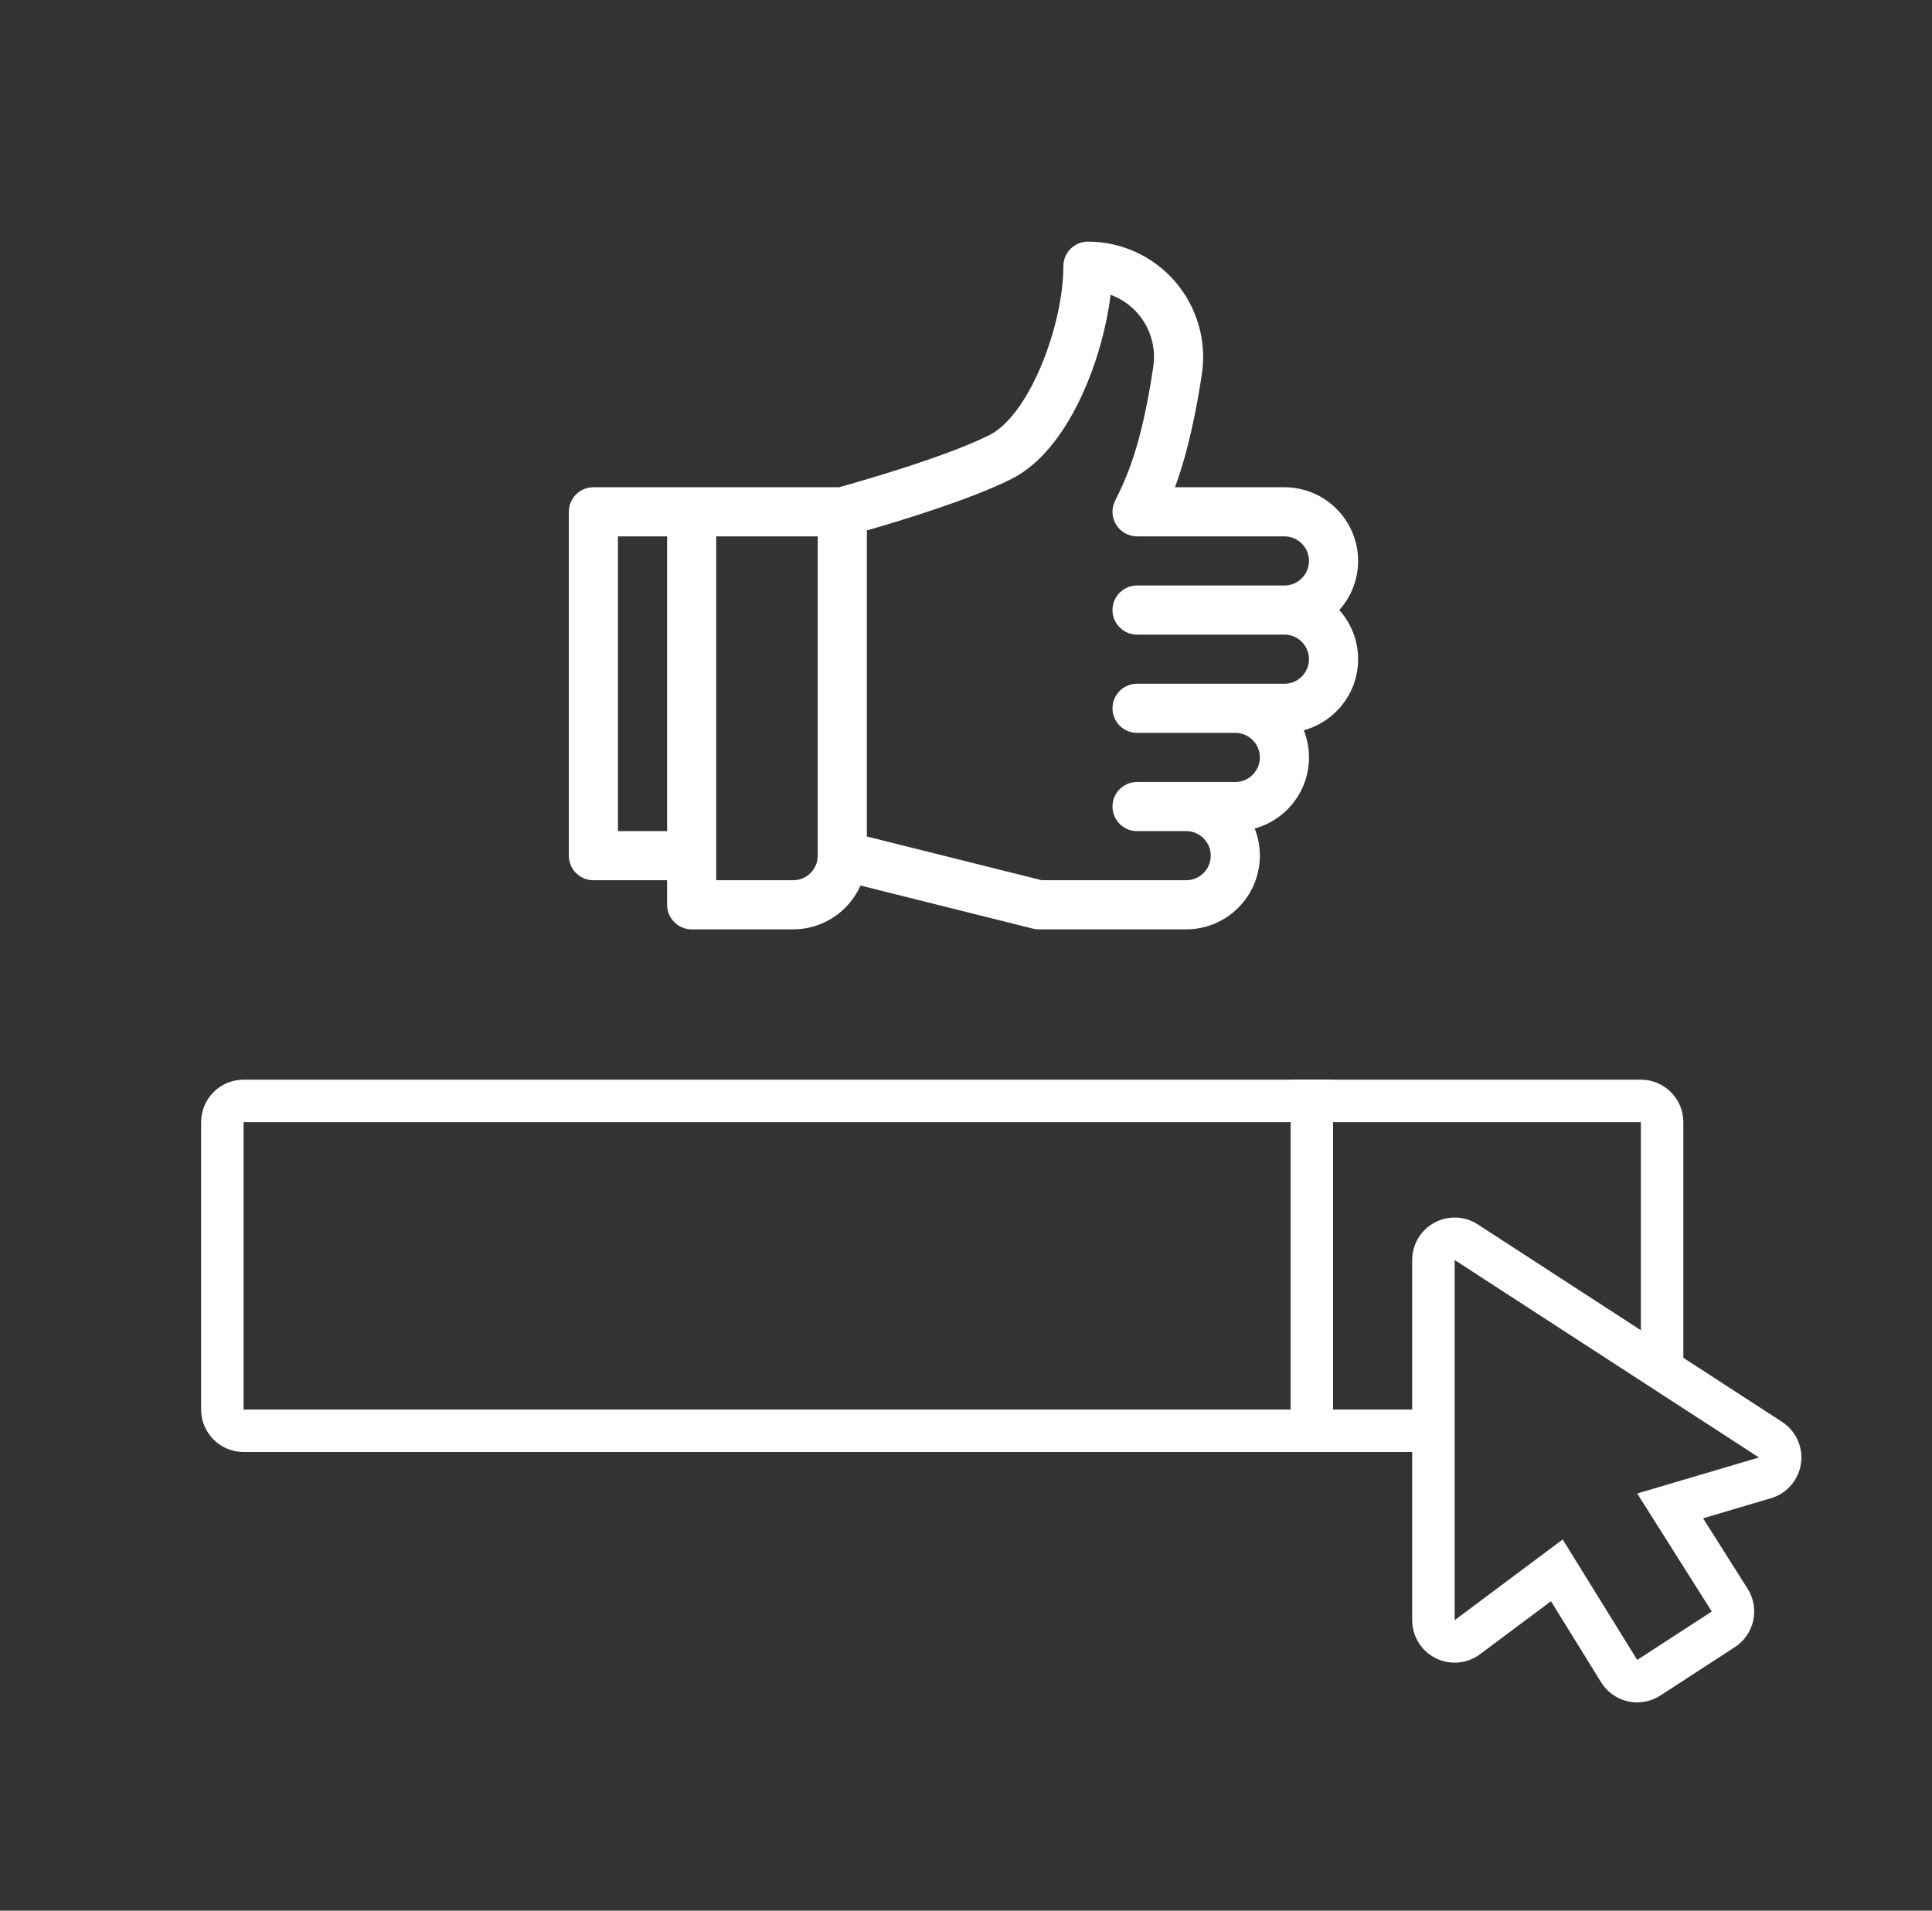 <svg width="91" height="90" viewBox="0 0 91 90" fill="none" xmlns="http://www.w3.org/2000/svg">
<rect x="0" y="0" width="91" height="90" fill="#333333" stroke="none"/>
<path d="M63.969 26.422C63.969 24.509 62.412 22.952 60.498 22.952H55.344C55.982 21.225 56.378 19.174 56.61 17.62C56.844 16.052 56.385 14.465 55.35 13.265C54.319 12.069 52.822 11.382 51.243 11.382C50.604 11.382 50.086 11.9 50.086 12.539C50.086 15.334 48.48 19.553 46.605 20.493C44.495 21.551 40.344 22.723 39.518 22.952C39.002 22.952 28.449 22.952 27.95 22.952C27.311 22.952 26.793 23.47 26.793 24.109V40.306C26.793 40.945 27.311 41.463 27.95 41.463H31.421V42.62C31.421 43.259 31.939 43.777 32.578 43.777H37.36C38.773 43.777 39.99 42.927 40.531 41.713L48.648 43.742C48.74 43.765 48.834 43.777 48.929 43.777H55.871C57.784 43.777 59.341 42.22 59.341 40.306C59.341 39.854 59.255 39.423 59.097 39.027C60.57 38.625 61.655 37.276 61.655 35.678C61.655 35.227 61.569 34.795 61.411 34.399C62.883 33.998 63.969 32.648 63.969 31.05C63.969 30.162 63.634 29.351 63.083 28.736C63.634 28.122 63.969 27.311 63.969 26.422ZM31.421 39.149H29.107V25.266H31.421V39.149ZM38.517 40.306C38.517 40.944 37.998 41.463 37.359 41.463H33.734V25.266H38.517V40.306ZM53.557 29.893H60.498C61.136 29.893 61.655 30.412 61.655 31.05C61.655 31.688 61.136 32.207 60.498 32.207C59.626 32.207 54.27 32.207 53.557 32.207C52.918 32.207 52.4 32.725 52.4 33.364C52.4 34.003 52.918 34.521 53.557 34.521H58.184C58.822 34.521 59.341 35.04 59.341 35.678C59.341 36.316 58.822 36.835 58.184 36.835C57.694 36.835 54.047 36.835 53.557 36.835C52.918 36.835 52.4 37.353 52.4 37.992C52.4 38.631 52.918 39.149 53.557 39.149H55.871C56.509 39.149 57.028 39.668 57.028 40.306C57.028 40.944 56.509 41.463 55.871 41.463H49.071L40.83 39.403V24.986C42.391 24.538 45.702 23.534 47.642 22.562C50.299 21.23 51.926 17.016 52.311 13.885C52.803 14.065 53.248 14.369 53.598 14.775C54.192 15.465 54.456 16.377 54.321 17.279C53.773 20.955 53.086 22.463 52.522 23.591C52.343 23.95 52.362 24.376 52.573 24.717C52.783 25.058 53.156 25.266 53.557 25.266H60.498C61.136 25.266 61.655 25.785 61.655 26.422C61.655 27.061 61.136 27.579 60.498 27.579H53.557C52.918 27.579 52.4 28.098 52.4 28.736C52.4 29.375 52.918 29.893 53.557 29.893Z" fill="white"/>
<path fill-rule="evenodd" clip-rule="evenodd" d="M11.473 50.858C10.368 50.858 9.473 51.754 9.473 52.858V66.395C9.473 67.499 10.368 68.395 11.473 68.395H68.352V66.395H11.473V52.858H77.288V64.831L79.288 66.125V52.858C79.288 51.754 78.393 50.858 77.288 50.858H11.473Z" fill="white"/>
<path fill-rule="evenodd" clip-rule="evenodd" d="M60.789 68.395V50.858H62.789V68.395H60.789Z" fill="white"/>
<path fill-rule="evenodd" clip-rule="evenodd" d="M67.561 57.595C68.205 57.245 68.989 57.275 69.604 57.674L83.938 66.977C84.592 67.402 84.94 68.169 84.828 68.942C84.716 69.714 84.165 70.351 83.416 70.572L80.218 71.519L82.317 74.841C82.901 75.766 82.633 76.99 81.716 77.586L78.205 79.868C77.754 80.161 77.204 80.26 76.678 80.143C76.153 80.025 75.697 79.701 75.414 79.243L73.053 75.425L69.713 77.921C69.106 78.374 68.296 78.446 67.62 78.107C66.943 77.768 66.516 77.076 66.516 76.319V59.352C66.516 58.619 66.917 57.944 67.561 57.595ZM73.605 72.516L77.115 78.191L80.626 75.909L77.115 70.351L82.849 68.654L68.516 59.352V76.319L73.605 72.516Z" fill="white"/>
</svg>
